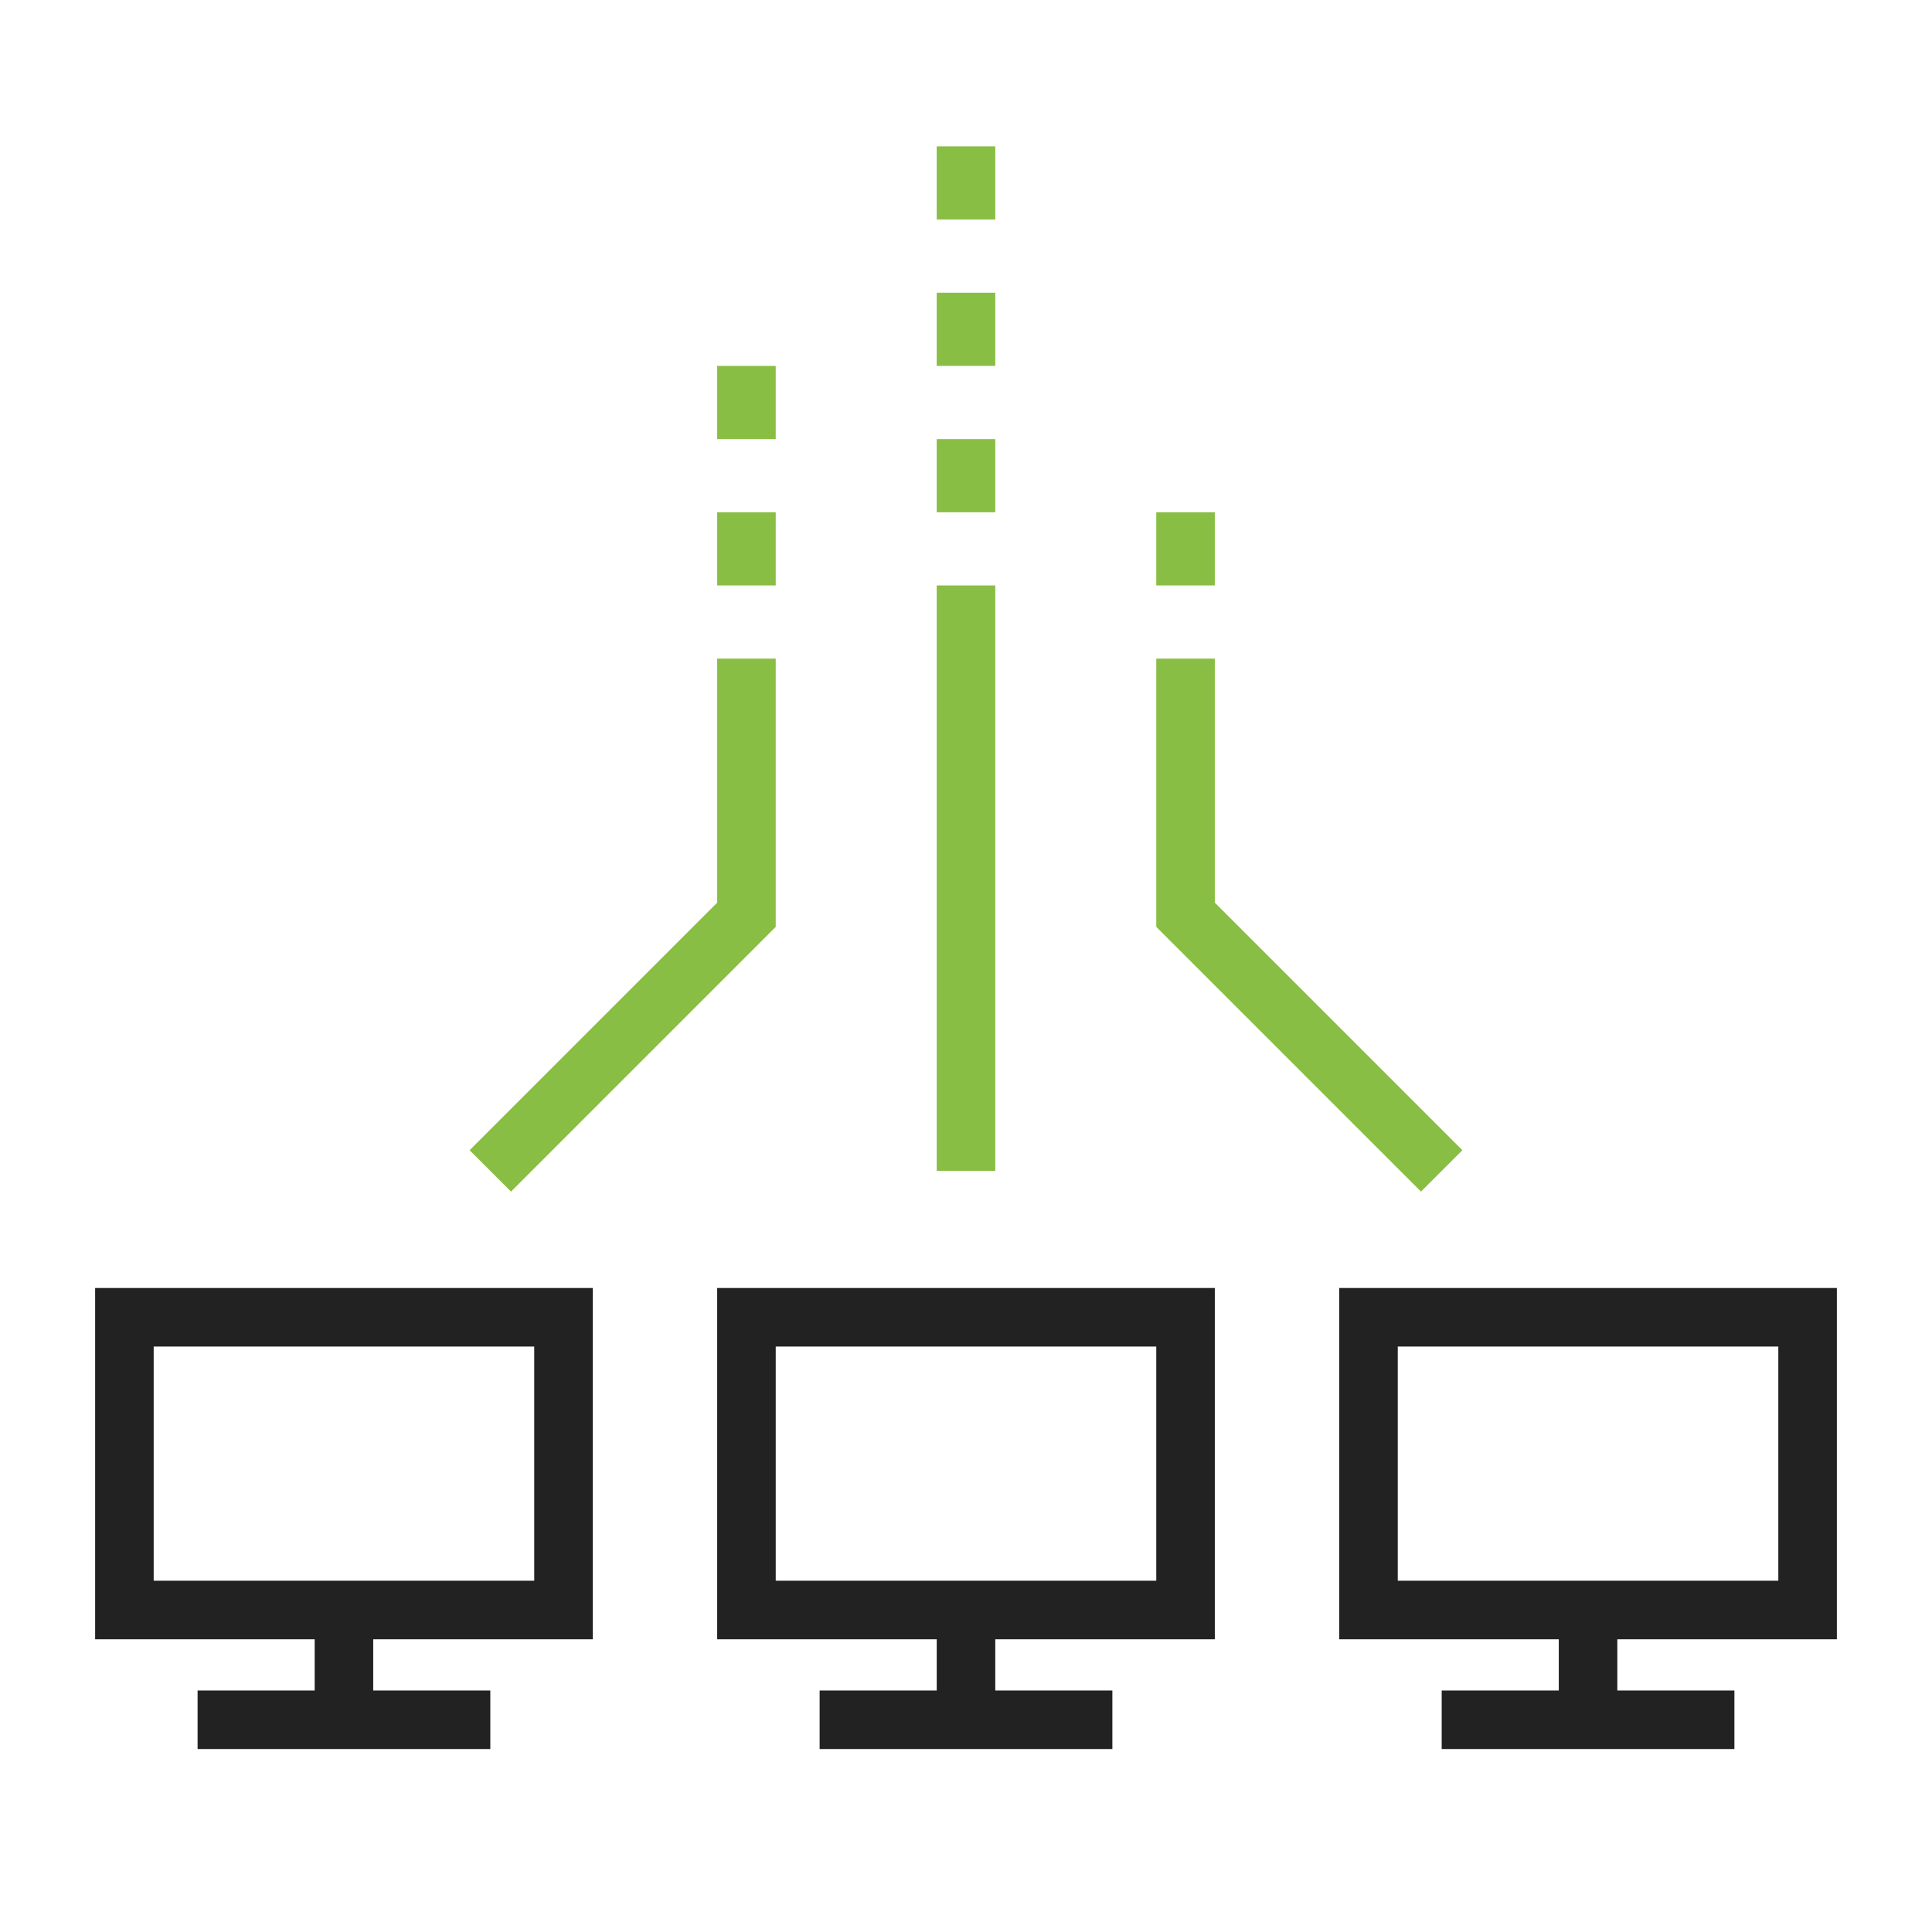 <svg width="66" height="66" viewBox="0 0 66 66" fill="none" xmlns="http://www.w3.org/2000/svg">
<g clip-path="url(#clip0_1105_1667)">
<path d="M19.25 45H4.25V55H19.25V45Z" stroke="#222222" stroke-width="2" stroke-miterlimit="10"/>
<path d="M40.5 45H25.5V55H40.5V45Z" stroke="#222222" stroke-width="2" stroke-miterlimit="10"/>
<path d="M61.75 45H46.75V55H61.75V45Z" stroke="#222222" stroke-width="2" stroke-miterlimit="10"/>
<path d="M6.75 58.75H16.75" stroke="#222222" stroke-width="2" stroke-miterlimit="10"/>
<path d="M11.75 55V58.75" stroke="#222222" stroke-width="2" stroke-miterlimit="10"/>
<path d="M28 58.75H38" stroke="#222222" stroke-width="2" stroke-miterlimit="10"/>
<path d="M33 55V58.75" stroke="#222222" stroke-width="2" stroke-miterlimit="10"/>
<path d="M49.25 58.75H59.25" stroke="#222222" stroke-width="2" stroke-miterlimit="10"/>
<path d="M54.25 55V58.75" stroke="#222222" stroke-width="2" stroke-miterlimit="10"/>
<path d="M25.5 22.5V31.25L16.75 40" stroke="#89BE44" stroke-width="2" stroke-miterlimit="10"/>
<path d="M33 40V20" stroke="#89BE44" stroke-width="2" stroke-miterlimit="10"/>
<path d="M40.5 22.5V31.25L49.25 40" stroke="#89BE44" stroke-width="2" stroke-miterlimit="10"/>
<path d="M25.5 20V17.5" stroke="#89BE44" stroke-width="2" stroke-miterlimit="10"/>
<path d="M25.5 15V12.5" stroke="#89BE44" stroke-width="2" stroke-miterlimit="10"/>
<path d="M33 17.5V15" stroke="#89BE44" stroke-width="2" stroke-miterlimit="10"/>
<path d="M33 12.5V10" stroke="#89BE44" stroke-width="2" stroke-miterlimit="10"/>
<path d="M40.5 20V17.5" stroke="#89BE44" stroke-width="2" stroke-miterlimit="10"/>
<path d="M33 7.5V5" stroke="#89BE44" stroke-width="2" stroke-miterlimit="10"/>
</g>
<defs>
<clipPath id="clip0_1105_1667">
<rect width="60" height="55" fill="white" transform="translate(3 5)"/>
</clipPath>
</defs>
</svg>
